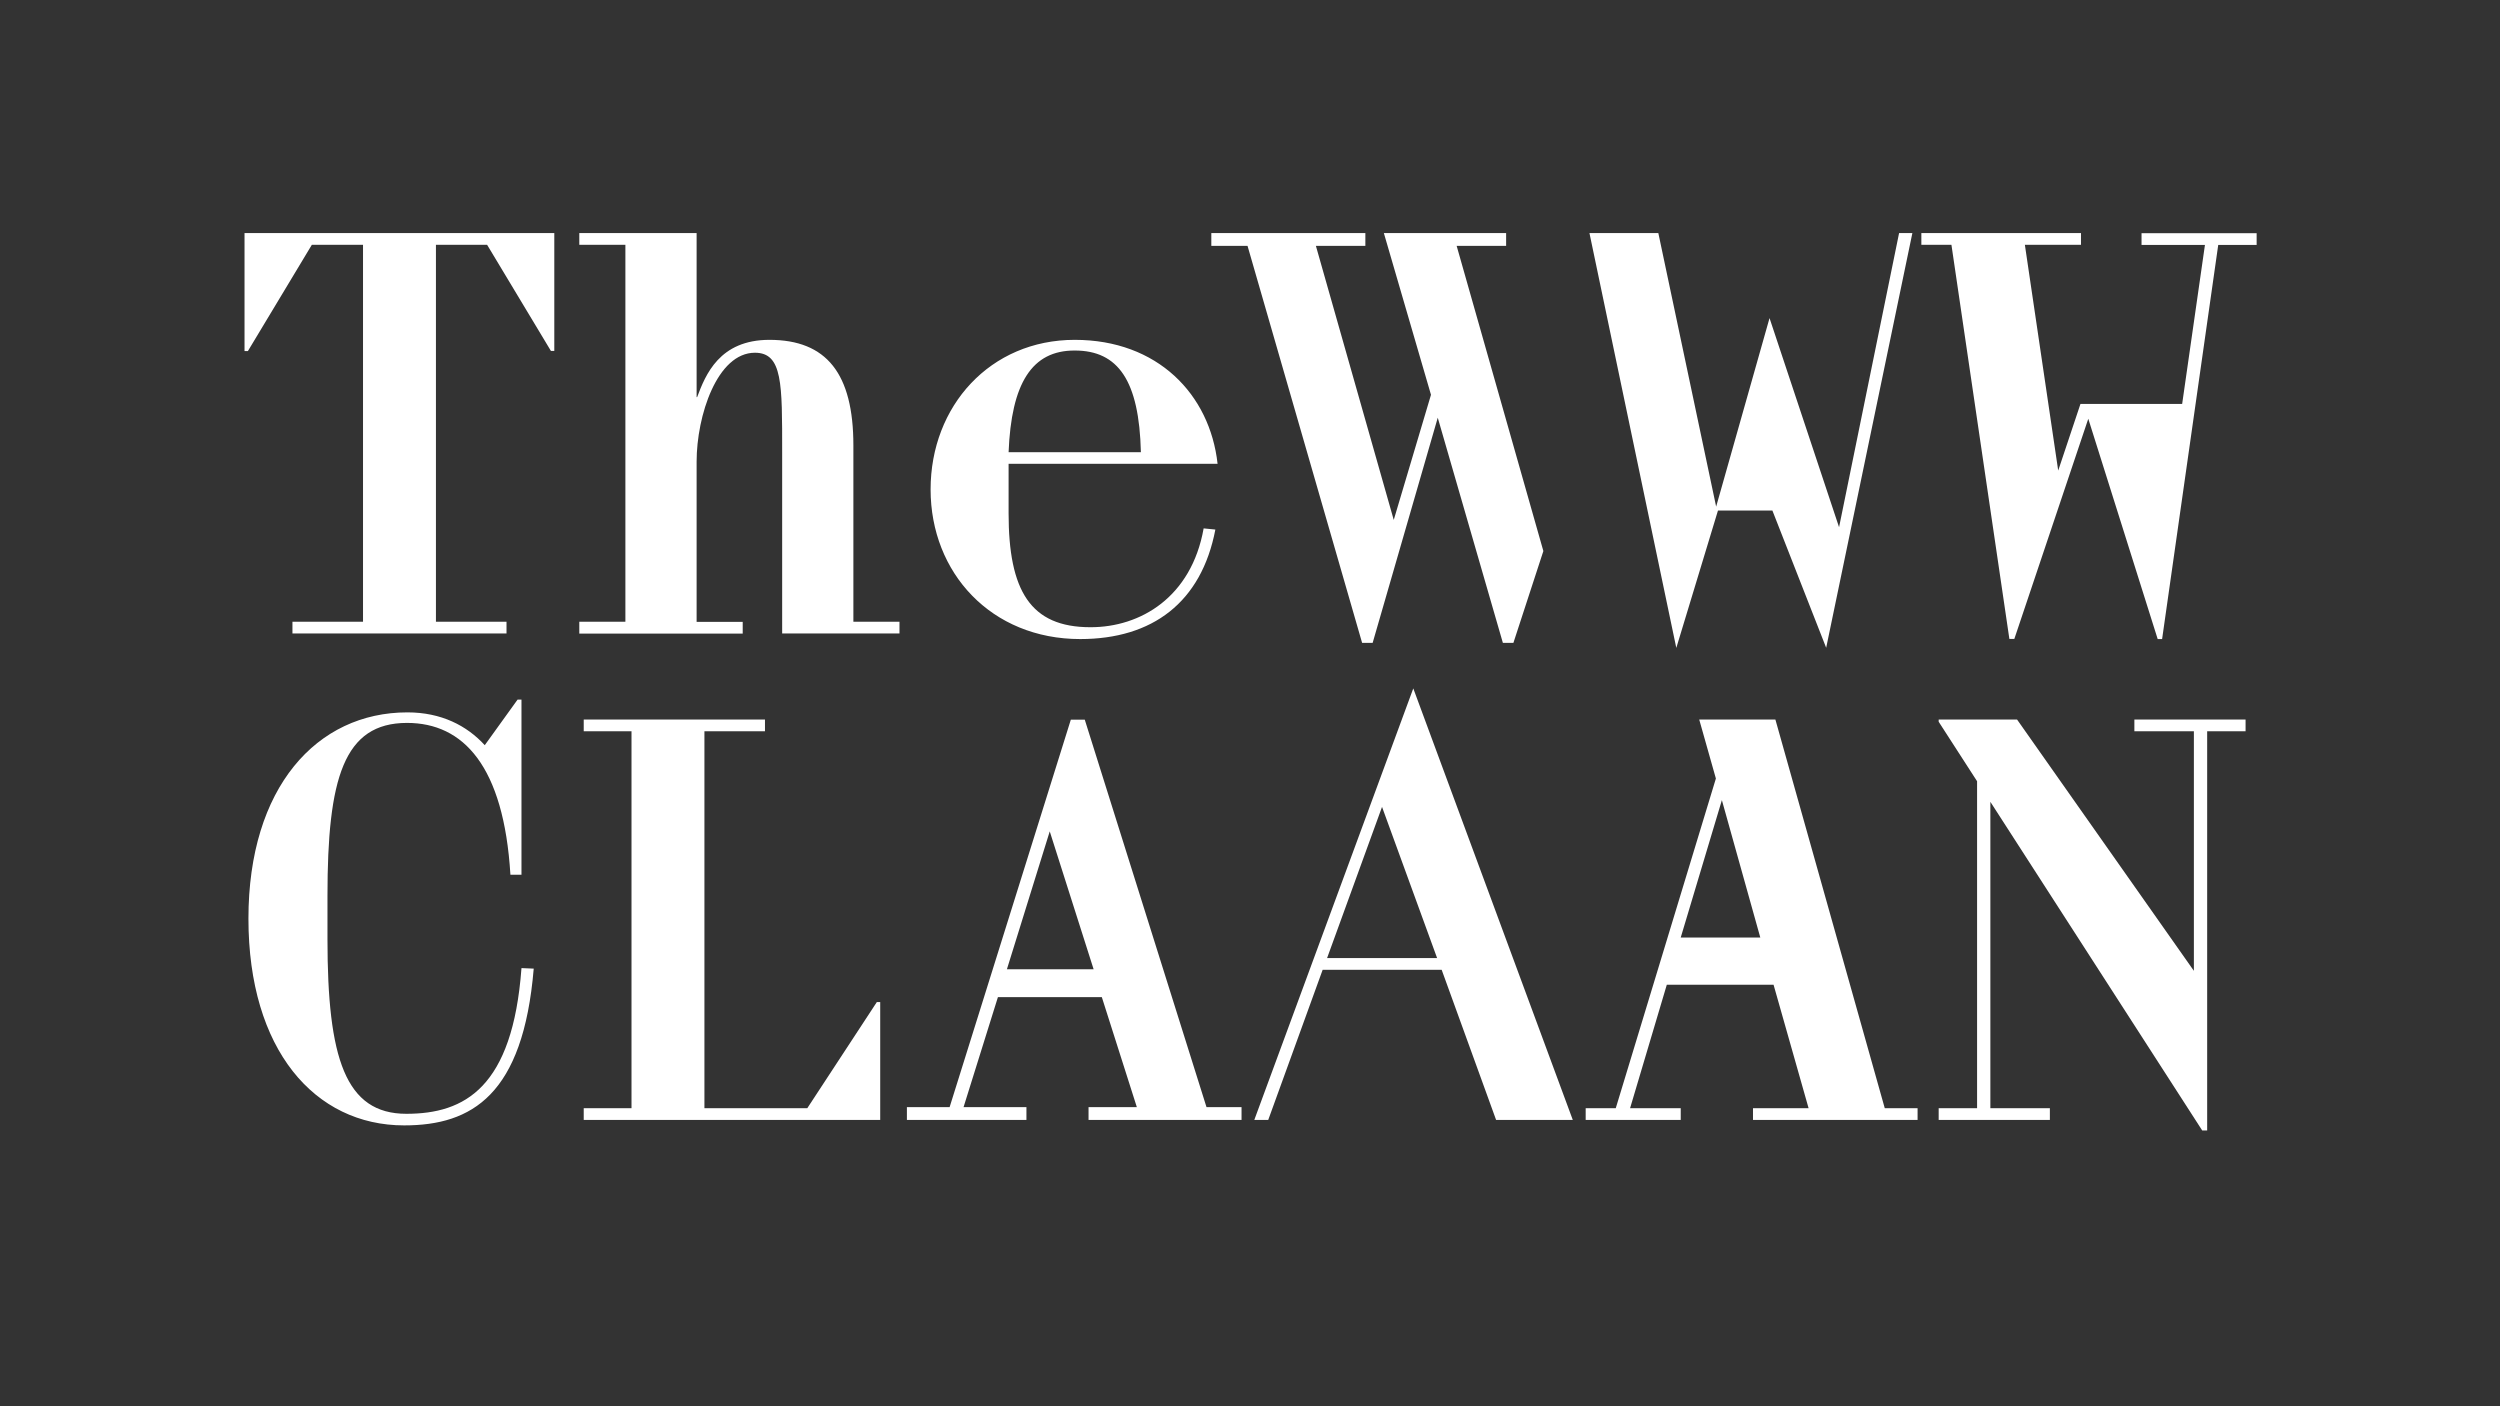 <?xml version="1.0" encoding="utf-8"?>
<!-- Generator: Adobe Illustrator 24.0.0, SVG Export Plug-In . SVG Version: 6.00 Build 0)  -->
<svg version="1.1" id="Calque_1" xmlns="http://www.w3.org/2000/svg" xmlns:xlink="http://www.w3.org/1999/xlink" x="0px" y="0px"
	 viewBox="0 0 1920 1080" style="enable-background:new 0 0 1920 1080;" xml:space="preserve">
<rect x="0" y="0" width="1920" height="1080" fill="#333333" stroke="none"/>
<style type="text/css">
	.st0{fill:#221F20;}
	.st1{fill:#FFFFFF;}
</style>
<g>
	<path class="st1" d="M425.7,179v90.5h-2.6L374.1,188h-39.3v289.5H389v9H224.6v-9h54.2V188h-39.3l-49.1,81.6h-2.6V179H425.7z"/>
	<path class="st1" d="M444.9,477.5h35.4V188h-35.4v-9H535v126h0.4c6.4-17.1,17.1-44,55.5-44c44,0,64.5,26,64.5,81.1v135.4h35.4v9
		h-90.1V347.3c0-52.5,0.4-76.4-20.9-76.4c-29,0-44.8,48.3-44.8,83.7v123h35.4v9H444.9V477.5z"/>
	<path class="st1" d="M924.4,405.8l9,0.9c-10.7,55.9-48.3,84.1-103.8,84.1c-68.3,0-114.9-50.8-114.9-114.9S760.5,261,825.4,261
		c63.6,0,103.8,41.8,109.7,95.2H774.6v38c0,59.4,16.7,87.5,62.8,87.5C875.8,481.8,915,458.7,924.4,405.8z M774.6,347.3h101.6
		c-1.3-55.1-17.5-78.1-50.8-78.1C792.5,269.1,776.7,294.3,774.6,347.3z"/>
	<path class="st1" d="M1162.3,493.7h-8.1l-50-172.9l-50,172.9h-8.1l-88-304.9h-27.8V179h118.3v9.8h-38l59.8,210.5l28.6-96.1
		L1062.8,179h93.9v9.8h-38l66.6,234.4L1162.3,493.7z"/>
	<path class="st1" d="M1361.2,392.1h-41.8l-32,105.5L1220.7,179h52.9l44.4,210.1l41-144.8l53.4,160.6l46.1-225.9h10.2l-66.2,318.5
		L1361.2,392.1z"/>
	<path class="st1" d="M1603.8,321.6L1547,490.7h-3.8L1498.7,188h-23.1v-9h122.6v9h-43.1l25.6,173.4l17.1-51.2h78.1l17.5-122.1h-48.7
		v-9h88.4v9h-29.5l-43.1,302.7h-3.4L1603.8,321.6z"/>
	<path class="st1" d="M409.9,743.9c-8.1,96.9-47.4,120.4-99.5,120.4c-68.7,0-119.6-58.1-119.6-158.8c0-100.8,52.5-158.4,122.1-158.4
		c26,0,45.7,10.2,59.4,25.2l25.2-35h3v134.5H392c-5.1-83.7-36.3-116.6-79.4-116.6c-48.7,0-61.1,42.7-61.1,132.8v33.3
		c0,91.4,13.7,134.1,60.6,134.1c44.8,0,81.6-20.1,88.4-111.9L409.9,743.9z"/>
	<path class="st1" d="M673.4,769.6h2.6v90.5H448.3v-9h36.7V561.6h-36.7v-9h139.2v9H541v289.5h79L673.4,769.6z"/>
	<path class="st1" d="M696.4,850.3h32.9l93.1-297.6h10.7l93.5,297.6h26.9v9.8H836v-9.8h37.1l-26.9-84.5h-79.8L740,850.3h48.3v9.8
		h-91.8V850.3z M839.9,744.4l-33.7-105.9l-32.9,105.9H839.9z"/>
	<path class="st1" d="M1107.2,744.8h-91.4L974,860.1h-10.7l122.1-331.4l122.5,331.4H1149L1107.2,744.8z M1019.2,735.8h84.5
		l-42.3-116.1L1019.2,735.8z"/>
	<path class="st1" d="M1447.5,851.1h25.2v9h-126.4v-9h42.7l-26.9-94.8h-82l-28.2,94.8h38.9v9h-73v-9h23.1l76.9-253.2l-12.8-45.3
		h58.5L1447.5,851.1z M1290.8,720h61.1l-29.5-105.5L1290.8,720z"/>
	<path class="st1" d="M1639.2,552.6h85.4v9h-29.5v306.6h-3.8l-162.7-252.4v235.3h45.7v9h-85.4v-9h29.5V600l-29.5-45.7v-1.7h60.2
		l135.8,193v-184h-45.7V552.6z"/>
</g>
</svg>
